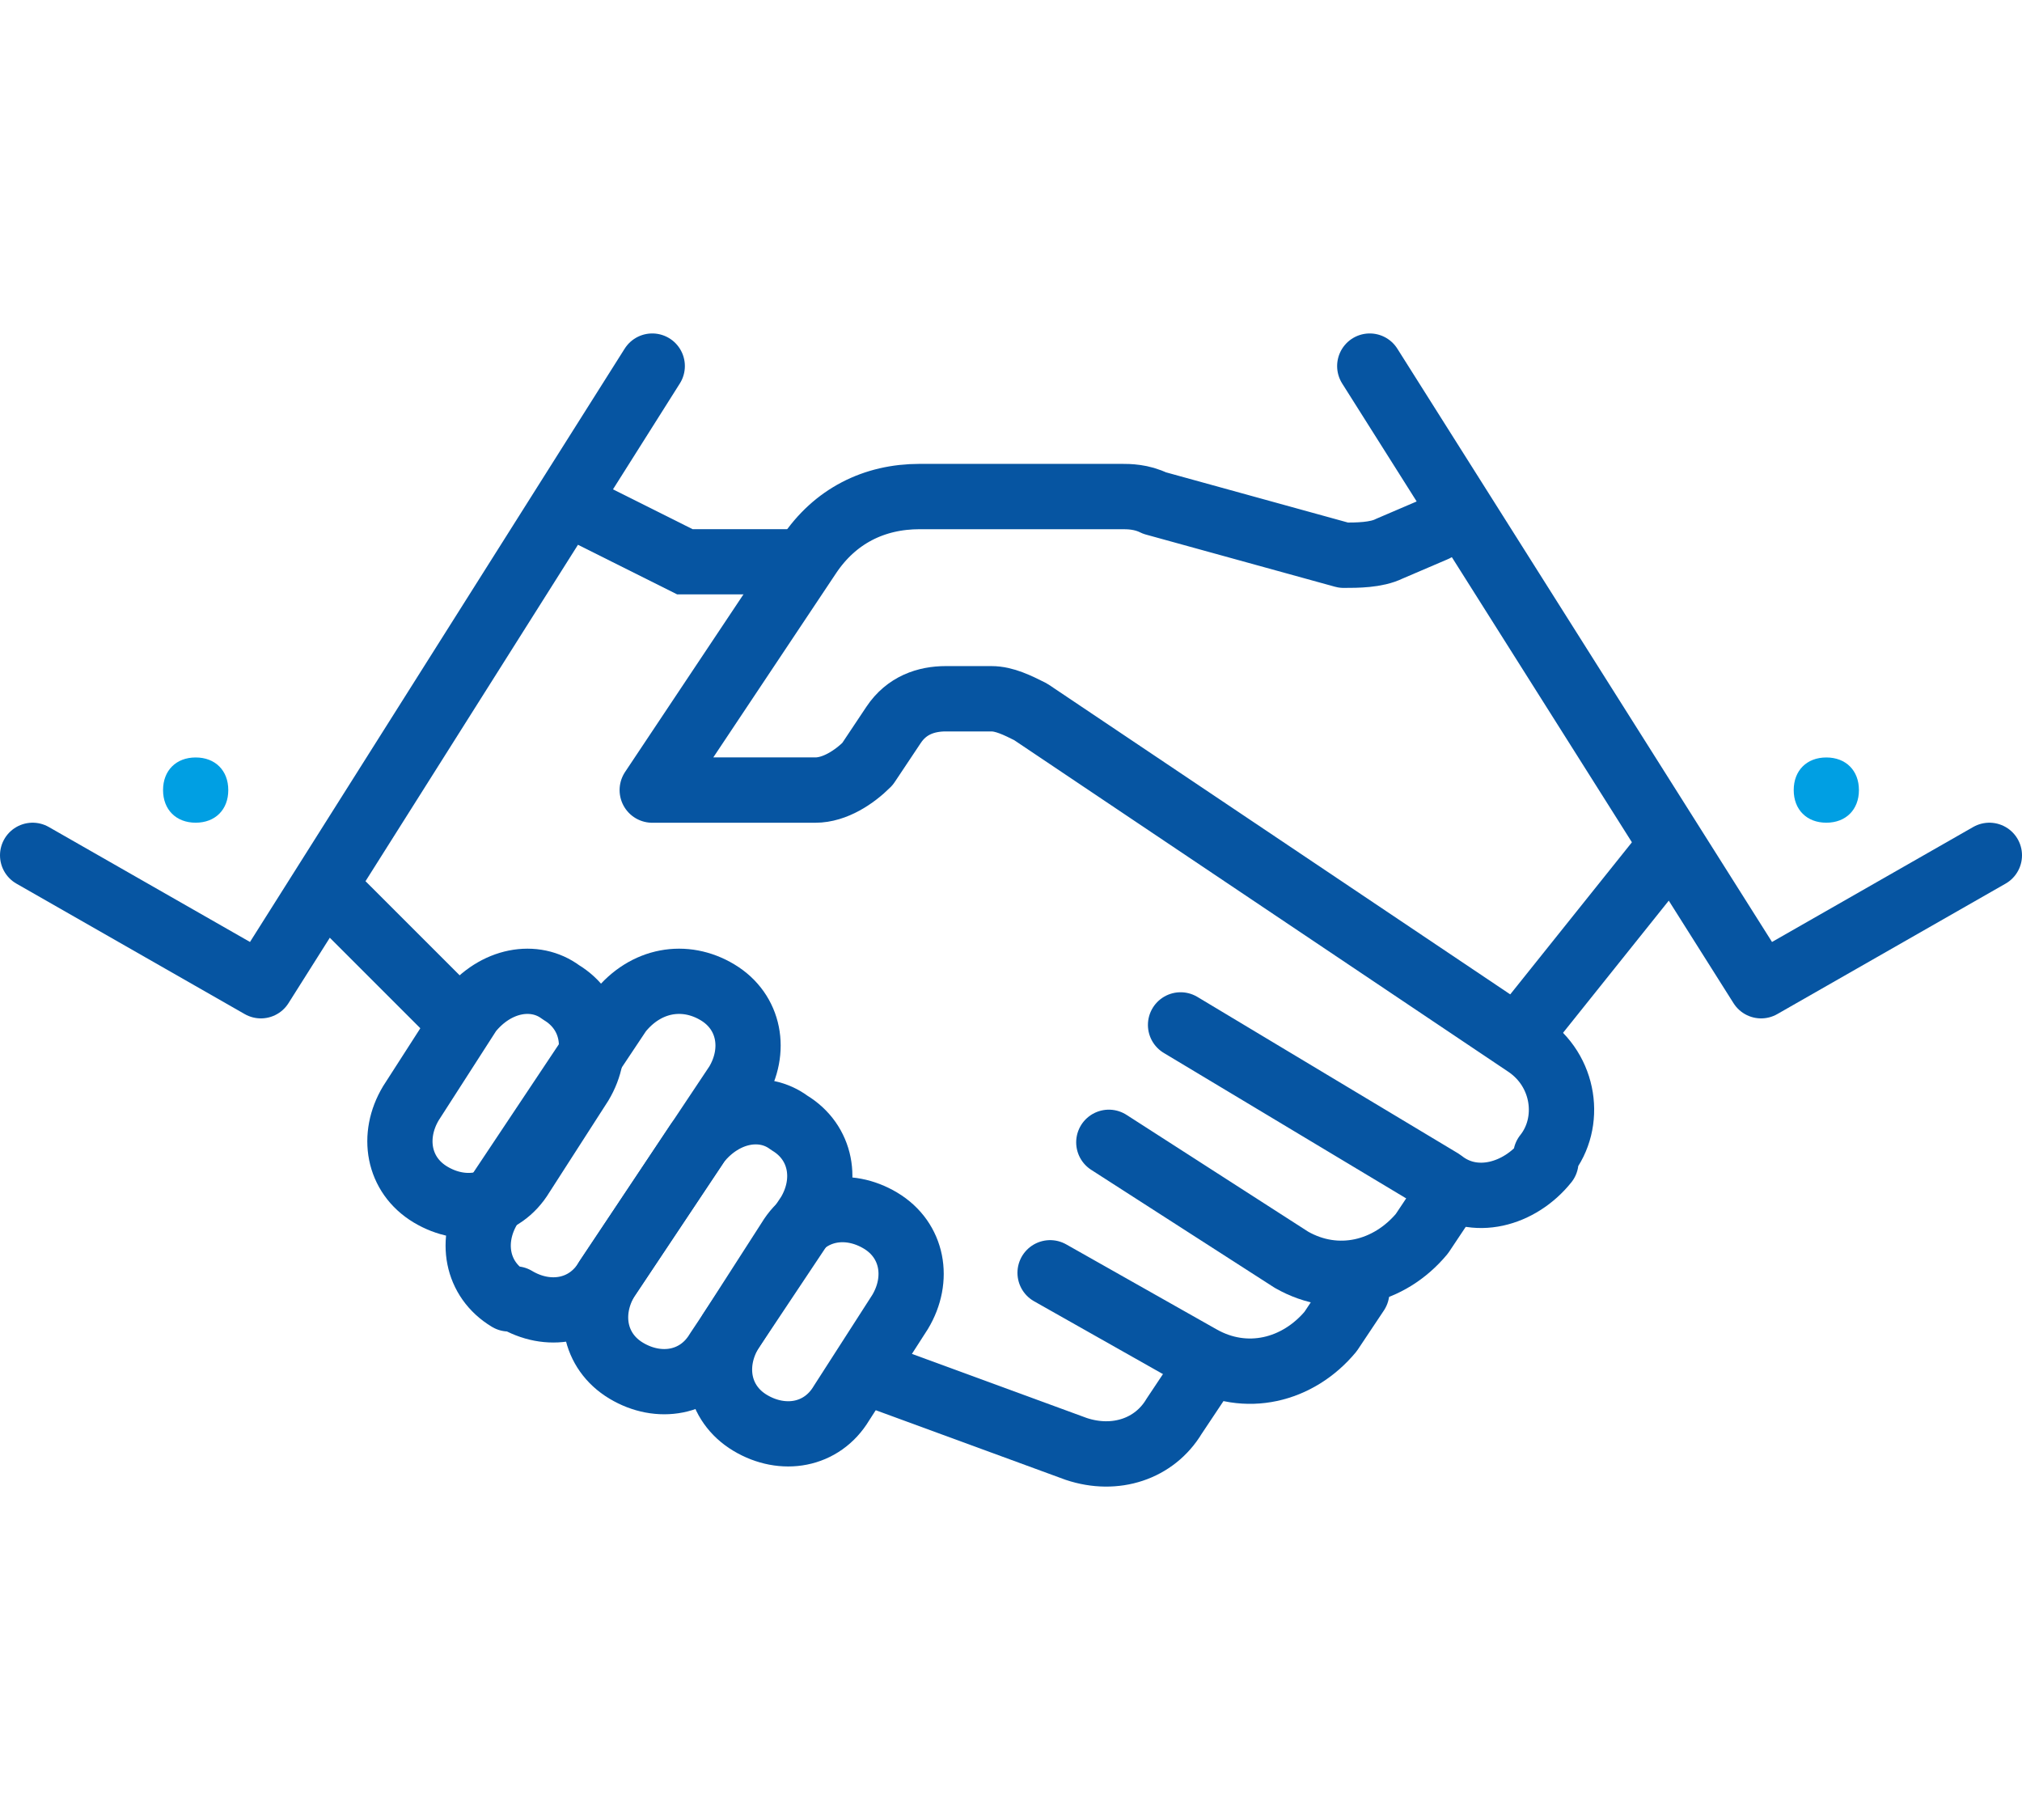 <?xml version="1.0" encoding="UTF-8"?>
<svg xmlns="http://www.w3.org/2000/svg" width="100" height="90" viewBox="0 0 100 90" fill="none">
  <path d="M27.419 24.554L33.871 27.78H40.323" stroke="#0655A2" stroke-width="3.226"></path>
  <path d="M70.968 26.167L68.71 27.134C68.064 27.457 67.097 27.457 66.452 27.457L57.097 24.876C56.452 24.554 55.806 24.554 55.484 24.554H45.484C43.226 24.554 41.29 25.521 40 27.457L32.258 39.07H40.323C41.29 39.07 42.258 38.425 42.903 37.78L44.194 35.844C44.839 34.877 45.806 34.554 46.774 34.554H49.032C49.677 34.554 50.323 34.876 50.968 35.199L75.484 51.651C77.419 52.941 77.742 55.522 76.452 57.134C76.452 57.134 76.452 57.134 76.452 57.457C75.161 59.07 72.903 59.715 71.29 58.425L58.387 50.683" stroke="#0655A2" stroke-width="3.231" stroke-linecap="round" stroke-linejoin="round"></path>
  <path d="M75.806 50.36L82.258 42.296" stroke="#0655A2" stroke-width="3.226"></path>
  <path d="M22.581 50.36L16.129 43.909" stroke="#0655A2" stroke-width="3.226"></path>
  <path d="M32.258 18.102L12.903 48.747L1.613 42.296" stroke="#0655A2" stroke-width="3.226" stroke-linecap="round" stroke-linejoin="round"></path>
  <path d="M35.484 49.07C37.097 50.038 37.419 51.973 36.452 53.586L30 63.264C29.032 64.876 27.097 65.199 25.484 64.231H25.161C23.548 63.263 23.226 61.328 24.194 59.715L30.645 50.038C31.935 48.425 33.871 48.102 35.484 49.07Z" stroke="#0655A2" stroke-width="3.226" stroke-linecap="round" stroke-linejoin="round"></path>
  <path d="M39.032 55.522C40.645 56.489 40.968 58.425 40 60.038L35.484 66.812C34.516 68.425 32.581 68.748 30.968 67.78C29.355 66.812 29.032 64.876 30 63.264L34.516 56.489C35.806 54.877 37.742 54.554 39.032 55.522Z" stroke="#0655A2" stroke-width="3.226" stroke-linecap="round" stroke-linejoin="round"></path>
  <path d="M43.548 60.36C45.161 61.328 45.484 63.264 44.516 64.876L41.613 69.393C40.645 71.006 38.71 71.328 37.097 70.36C35.484 69.392 35.161 67.457 36.129 65.844L39.032 61.328C40 59.715 41.935 59.393 43.548 60.36Z" stroke="#0655A2" stroke-width="3.226" stroke-linecap="round" stroke-linejoin="round"></path>
  <path d="M27.742 49.07C29.355 50.038 29.677 51.973 28.71 53.586L25.806 58.102C24.839 59.715 22.903 60.038 21.29 59.07C19.677 58.102 19.355 56.167 20.323 54.554L23.226 50.038C24.516 48.425 26.451 48.102 27.742 49.07Z" stroke="#0655A2" stroke-width="3.226" stroke-linecap="round" stroke-linejoin="round"></path>
  <path d="M67.742 18.102L87.097 48.747L98.387 42.296" stroke="#0655A2" stroke-width="3.226" stroke-linecap="round" stroke-linejoin="round"></path>
  <path d="M71.613 59.07L70.323 61.005C68.71 62.941 66.129 63.586 63.871 62.296L54.839 56.489" stroke="#0655A2" stroke-width="3.231" stroke-linecap="round" stroke-linejoin="round"></path>
  <path d="M67.097 63.908L65.806 65.844C64.194 67.779 61.613 68.425 59.355 67.134L51.935 62.941" stroke="#0655A2" stroke-width="3.231" stroke-linecap="round" stroke-linejoin="round"></path>
  <path d="M59.355 68.102L58.065 70.038C57.097 71.65 55.161 72.296 53.226 71.65L43.548 68.102" stroke="#0655A2" stroke-width="3.231" stroke-linejoin="round"></path>
  <path d="M11.29 39.07C11.29 40.038 10.645 40.683 9.677 40.683C8.71 40.683 8.064 40.038 8.064 39.07C8.064 38.102 8.71 37.457 9.677 37.457C10.645 37.457 11.29 38.102 11.29 39.07Z" fill="#009FE3"></path>
  <path d="M91.935 39.07C91.935 40.038 91.29 40.683 90.323 40.683C89.355 40.683 88.71 40.038 88.71 39.07C88.71 38.102 89.355 37.457 90.323 37.457C91.29 37.457 91.935 38.102 91.935 39.07Z" fill="#009FE3"></path>
</svg>
